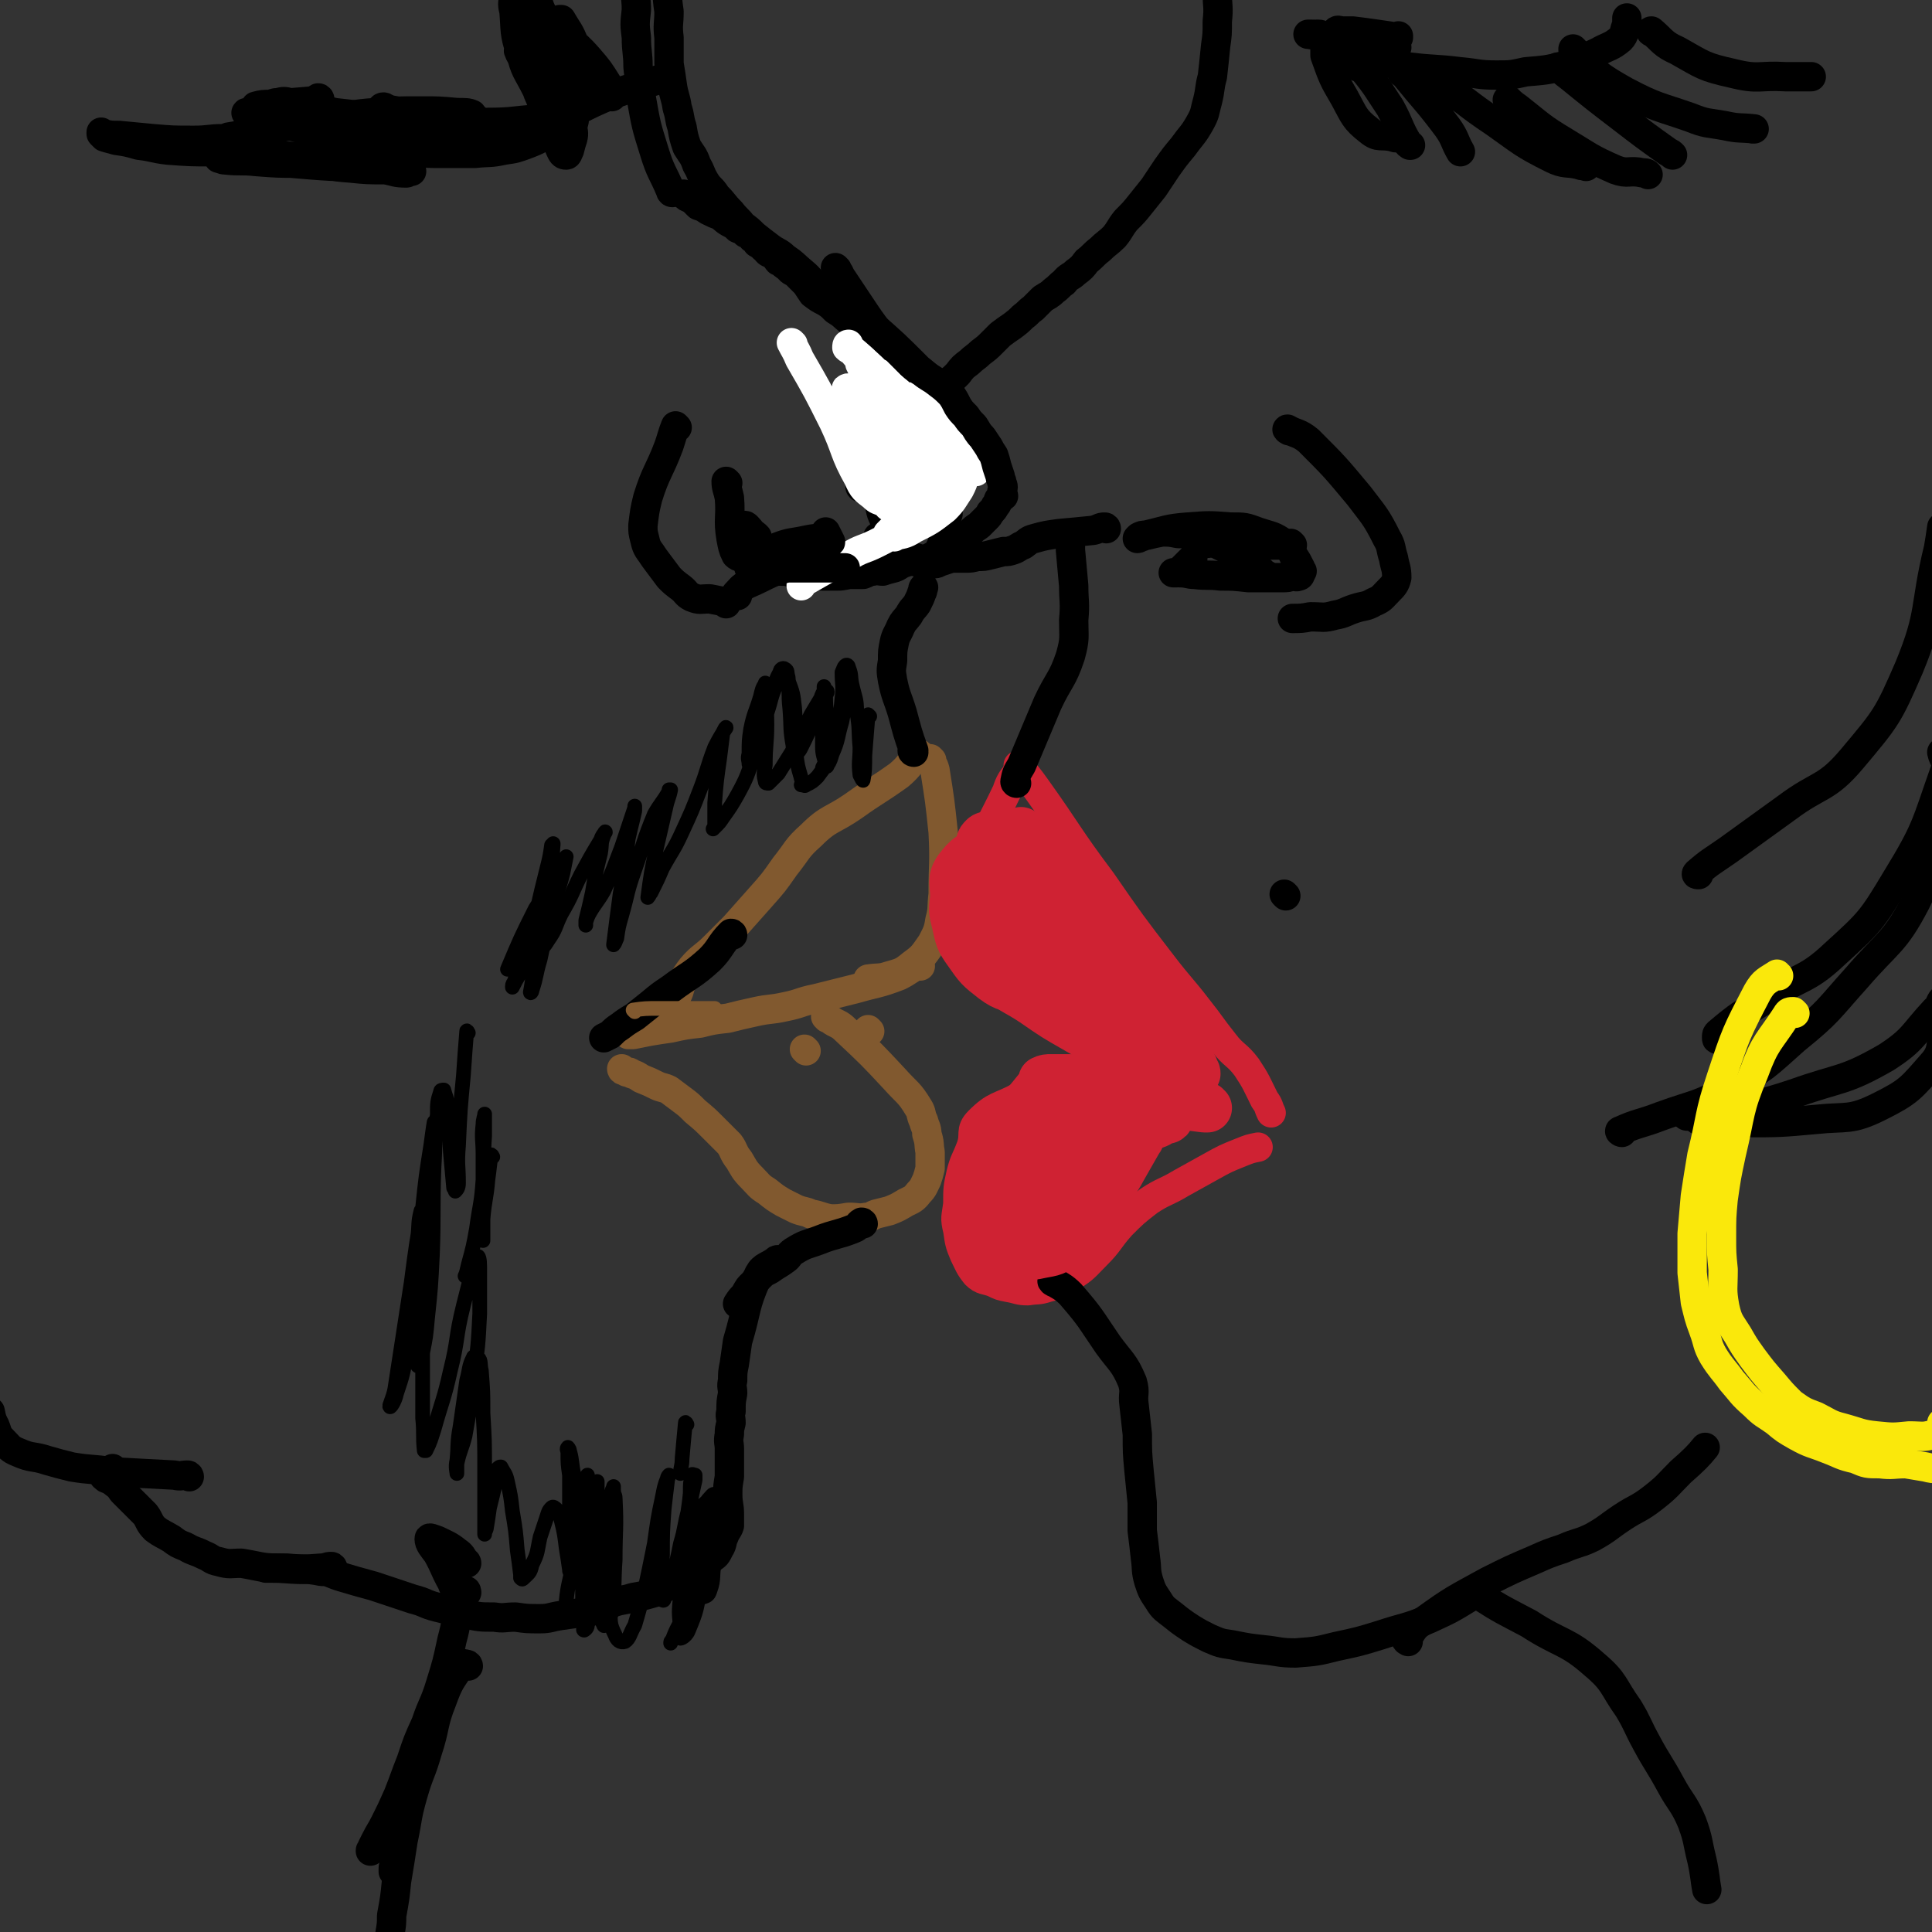 <svg viewBox='0 0 1184 1184' version='1.1' xmlns='http://www.w3.org/2000/svg' xmlns:xlink='http://www.w3.org/1999/xlink'><rect x="0" y="0" width="1184" height="1184" fill="#333333" stroke="none"/><g fill='none' stroke='rgb(207,34,51)' stroke-width='18' stroke-linecap='round' stroke-linejoin='round'><path d='M624,475c0,0 -1,-1 -1,-1 -3,4 -4,5 -6,11 -10,21 -11,20 -19,42 -6,17 -8,17 -9,34 -1,10 1,11 5,20 5,11 4,13 13,21 10,11 11,9 23,17 13,9 13,9 27,17 12,7 12,7 25,14 14,7 13,8 28,14 10,4 10,3 21,6 1,0 1,0 2,1 '/><path d='M625,470c0,0 -1,-1 -1,-1 5,6 6,7 11,14 20,28 19,29 40,57 18,26 18,26 38,52 10,13 11,13 21,26 8,10 8,11 16,21 6,8 8,7 14,15 6,9 6,10 11,20 3,4 2,4 4,8 '/><path d='M654,657c0,0 -1,-1 -1,-1 0,0 1,1 0,2 -13,7 -14,7 -28,14 -13,7 -15,5 -25,15 -6,6 -2,8 -5,16 -3,8 -4,8 -6,16 -2,9 -2,9 -2,19 -1,8 -2,8 0,16 1,7 1,8 4,15 3,6 3,7 7,12 4,4 6,3 11,5 4,2 4,2 9,3 6,1 6,2 12,2 6,-1 6,0 12,-2 8,-2 8,-2 15,-7 8,-5 8,-6 15,-13 8,-8 7,-9 15,-18 8,-8 8,-8 17,-15 9,-6 10,-5 20,-11 9,-5 9,-5 18,-10 9,-5 9,-5 19,-9 5,-2 5,-2 10,-3 '/></g>
<g fill='none' stroke='rgb(129,89,47)' stroke-width='18' stroke-linecap='round' stroke-linejoin='round'><path d='M571,466c0,0 -1,-1 -1,-1 1,3 2,3 3,7 3,19 3,19 5,38 1,19 0,19 0,38 -1,8 0,9 -2,16 -1,7 -2,8 -5,14 -5,7 -5,8 -12,13 -6,5 -7,5 -14,7 -6,2 -6,1 -13,2 0,0 0,0 0,0 '/><path d='M564,463c0,0 0,-1 -1,-1 -6,6 -5,7 -12,13 -14,10 -14,9 -28,19 -13,9 -15,7 -26,18 -9,8 -8,9 -16,19 -7,10 -7,10 -15,19 -8,9 -8,9 -16,18 -6,6 -6,6 -12,12 -7,7 -8,6 -14,13 -3,4 -3,4 -6,9 -2,4 -1,4 -3,8 -1,1 -1,0 -1,1 '/><path d='M564,592c0,0 0,-1 -1,-1 -6,3 -6,4 -12,7 -13,5 -13,4 -27,8 -12,3 -12,3 -24,6 -10,2 -9,3 -19,5 -9,2 -9,1 -18,3 -9,2 -9,2 -17,4 -9,1 -9,1 -17,3 -9,1 -9,1 -18,3 -7,1 -7,1 -13,2 -5,1 -5,1 -10,2 -1,0 -2,0 -3,0 0,0 0,0 0,0 4,-2 4,-2 9,-3 1,-1 1,0 3,0 '/><path d='M507,624c0,0 -1,-1 -1,-1 1,0 1,1 3,2 4,3 5,2 9,6 16,15 16,15 30,30 8,9 9,8 15,18 2,3 1,4 3,8 1,4 2,4 2,8 2,6 1,6 2,11 0,5 0,5 0,10 -1,4 -1,4 -2,7 -2,4 -2,5 -5,8 -3,4 -4,4 -8,6 -5,3 -5,3 -10,5 -4,1 -4,1 -8,2 -3,1 -3,2 -6,2 -5,1 -5,0 -11,0 -6,1 -6,1 -11,1 -6,-1 -6,-2 -12,-3 -4,-2 -4,-1 -9,-3 -4,-2 -4,-2 -8,-4 -5,-3 -5,-3 -10,-7 -5,-3 -5,-4 -9,-8 -5,-5 -5,-6 -8,-11 -4,-5 -3,-6 -6,-10 -5,-5 -5,-5 -10,-10 -5,-5 -5,-5 -11,-10 -4,-4 -4,-4 -8,-7 -4,-3 -4,-3 -8,-6 -4,-2 -4,-1 -8,-3 -4,-2 -4,-2 -9,-4 -3,-2 -3,-2 -6,-3 -1,-1 -1,-1 -3,-1 -2,-1 -2,-1 -3,-2 0,0 0,1 1,1 0,0 0,0 0,0 '/><path d='M533,632c0,0 -1,-1 -1,-1 '/><path d='M494,644c0,0 -1,-1 -1,-1 '/></g>
<g fill='none' stroke='rgb(0,0,0)' stroke-width='18' stroke-linecap='round' stroke-linejoin='round'><path d='M529,750c0,0 0,-1 -1,-1 -2,1 -2,3 -5,4 -10,4 -11,3 -21,7 -8,3 -8,2 -16,7 -3,2 -2,3 -5,5 -4,3 -5,3 -9,6 -4,2 -4,2 -7,5 -2,2 -2,2 -5,5 -2,2 -2,3 -4,6 -2,2 -2,2 -4,5 '/><path d='M478,773c0,0 0,-1 -1,-1 -1,0 -1,0 -2,1 -6,4 -8,3 -11,10 -8,18 -6,19 -12,39 -1,7 -1,7 -2,14 -1,5 -1,5 -1,10 -1,4 0,4 0,8 -1,5 -1,5 -1,11 -1,3 0,3 0,7 -1,4 -1,4 -1,7 -1,5 0,5 0,9 0,4 0,4 0,8 0,5 0,5 0,9 -1,6 -1,6 -1,11 0,6 1,6 1,12 0,4 0,4 0,7 -1,3 -2,3 -3,6 -2,4 -1,5 -3,8 -2,4 -2,4 -5,6 -3,3 -4,2 -7,4 -5,4 -4,5 -9,8 -4,3 -5,2 -9,4 -5,3 -5,3 -10,5 -7,2 -7,2 -13,3 -6,2 -6,1 -12,3 -5,2 -4,3 -9,4 -4,2 -5,1 -9,2 -7,1 -7,1 -14,2 -7,1 -7,2 -13,2 -8,0 -8,0 -15,-1 -7,0 -7,1 -13,0 -9,0 -9,0 -18,-2 -8,-1 -8,-2 -17,-4 -8,-2 -7,-3 -15,-5 -12,-4 -12,-4 -24,-8 -11,-3 -11,-3 -21,-6 -6,-2 -6,-3 -11,-3 -10,-2 -11,-1 -21,-2 -6,0 -6,0 -13,0 '/><path d='M646,786c0,0 -2,-1 -1,-1 4,3 6,3 11,8 13,15 12,15 23,31 8,11 10,11 15,23 2,7 0,7 1,14 1,9 1,9 2,18 0,11 0,11 1,22 1,10 1,10 2,20 0,9 0,9 0,17 1,8 1,8 2,17 1,7 0,7 2,14 2,6 2,6 6,12 3,5 4,5 9,9 5,4 5,4 11,8 5,3 5,3 11,6 7,3 7,3 14,4 10,2 10,2 19,3 10,1 10,2 20,2 13,-1 13,-1 25,-4 14,-3 14,-3 27,-7 15,-5 16,-4 30,-10 13,-6 13,-6 26,-14 2,-1 1,-2 2,-4 '/><path d='M623,480c0,0 -1,0 -1,-1 1,-5 1,-5 4,-10 8,-19 8,-19 16,-38 7,-15 9,-14 14,-29 3,-11 2,-11 2,-22 1,-11 0,-11 0,-21 -1,-11 -1,-11 -2,-22 0,-3 0,-3 0,-5 '/><path d='M560,461c0,0 -1,0 -1,-1 0,0 1,0 1,0 -4,-11 -4,-12 -7,-23 -3,-10 -4,-10 -6,-20 -1,-6 -1,-6 0,-12 0,-6 0,-6 1,-11 1,-5 2,-5 4,-10 2,-4 2,-3 5,-7 2,-4 3,-4 5,-7 2,-4 2,-4 3,-7 1,-1 0,-2 1,-3 0,0 0,0 0,0 '/><path d='M446,296c0,0 -1,-1 -1,-1 0,4 1,5 2,10 1,12 -1,13 1,25 1,5 1,6 3,10 2,2 3,1 6,2 3,2 3,2 6,3 4,2 4,2 7,3 4,1 4,1 8,2 4,0 4,0 7,1 3,1 3,1 6,1 3,0 3,0 6,0 4,0 4,1 8,1 4,0 4,0 8,0 5,0 5,-1 9,-1 4,0 4,0 7,0 3,-1 3,-2 6,-2 3,-1 3,0 6,0 3,-1 3,-1 7,-2 3,-1 3,-2 6,-3 3,-1 3,-1 6,-1 3,0 3,0 6,0 3,-1 3,-2 5,-3 2,-1 2,-1 3,-2 0,0 0,0 0,0 1,-1 1,-1 2,-3 1,-2 1,-2 2,-5 0,-2 0,-2 1,-4 0,-3 0,-3 0,-6 1,-3 1,-3 2,-6 0,-2 0,-2 0,-5 0,-2 0,-2 1,-4 0,-3 0,-3 0,-6 0,-1 0,-1 -1,-3 0,-1 -1,-2 0,-3 0,0 1,1 1,1 0,-1 -1,-1 -1,-3 -1,-1 -2,-1 -2,-3 0,-1 0,-1 1,-2 0,-1 0,-1 0,-2 0,-1 0,-1 0,-2 -1,-1 -1,-1 -2,-2 0,-1 0,-1 0,-2 0,-1 0,-1 0,-2 -1,0 -1,0 -1,-1 -1,-1 0,-1 0,-1 -1,-1 -1,-1 -1,-2 -1,-1 -1,-1 -2,-1 0,-1 0,-2 0,-3 -1,-1 -1,-1 -2,-3 0,0 0,0 0,-1 -1,-1 0,-1 0,-3 -1,-2 -1,-2 -2,-4 -1,-2 -1,-2 -2,-4 -2,-6 -2,-6 -5,-11 -7,-9 -7,-9 -14,-17 -5,-7 -5,-7 -11,-13 -3,-4 -3,-4 -7,-8 -5,-4 -5,-4 -10,-8 -5,-4 -4,-4 -9,-7 -3,-3 -3,-3 -6,-5 -4,-2 -4,-2 -8,-5 -2,-3 -2,-3 -4,-6 -3,-3 -3,-3 -6,-6 -2,-2 -3,-1 -5,-4 -3,-2 -3,-2 -5,-4 -1,0 -1,0 -1,0 -1,-1 -1,-2 -2,-3 -1,-1 -1,0 -3,-2 -1,0 -1,0 -2,-1 0,0 0,0 0,0 -1,-1 0,-2 -2,-2 -1,-1 -1,-1 -2,-2 -1,0 -1,-1 -2,-1 0,-1 0,-1 -1,-2 -1,-1 -1,-1 -2,-1 0,-1 0,-1 -1,-2 0,0 0,0 0,0 -1,-1 -1,-1 -1,-1 -1,0 -1,0 -2,0 -1,-1 -1,-1 -2,-2 -1,-1 -1,0 -3,-1 -2,-2 -2,-2 -4,-3 -4,-2 -4,-3 -7,-5 -3,-1 -3,-1 -7,-3 -3,-2 -3,-2 -6,-3 -2,-2 -2,-2 -4,-4 -3,-1 -3,-1 -5,-3 '/><path d='M790,264c0,0 -2,-1 -1,-1 5,3 7,2 13,7 16,16 16,16 31,34 9,12 10,12 17,26 3,5 2,6 4,12 1,6 2,6 2,12 -1,4 -2,5 -5,8 -4,4 -4,5 -9,7 -5,3 -6,2 -12,4 -6,2 -6,3 -12,4 -7,2 -7,1 -15,1 -5,1 -6,1 -11,1 '/><path d='M792,334c0,0 -1,-1 -1,-1 -2,0 -2,1 -4,1 -12,0 -12,0 -25,0 -10,-1 -10,-1 -20,-2 -1,0 -1,1 -2,1 '/><path d='M678,324c0,0 0,-1 -1,-1 -3,0 -3,1 -7,2 -10,1 -10,1 -21,2 -7,1 -8,1 -15,3 -4,1 -4,2 -7,4 -3,1 -3,2 -6,3 -3,1 -3,1 -6,1 -4,1 -4,1 -8,2 -4,1 -4,1 -8,1 -4,1 -4,1 -7,1 -4,0 -4,0 -9,0 -3,1 -3,1 -6,2 -3,1 -3,2 -5,1 -4,0 -4,-1 -7,-2 -3,-1 -3,-1 -6,-2 -3,-1 -3,-1 -7,-2 -4,-2 -4,-1 -8,-4 -3,-2 -3,-3 -6,-6 '/><path d='M547,326c0,0 0,0 -1,-1 -1,-1 -2,-1 -2,-2 -3,-7 -4,-7 -5,-14 -1,-5 0,-5 0,-11 -1,-2 0,-2 0,-5 0,0 0,0 0,0 0,-2 0,-2 0,-3 0,-2 0,-2 0,-4 0,-2 0,-2 0,-5 0,-1 0,-1 0,-2 0,-2 0,-2 0,-5 0,-1 0,-1 0,-2 0,-2 0,-2 0,-3 0,-1 0,-1 0,-1 0,0 0,-1 0,-1 -1,0 -1,0 -1,0 -1,-1 0,-1 0,-2 '/><path d='M528,299c0,0 -1,0 -1,-1 2,-3 2,-3 5,-7 7,-12 7,-12 15,-23 4,-7 4,-7 10,-13 3,-3 3,-2 6,-5 3,-2 3,-2 6,-5 3,-3 2,-4 5,-6 3,-3 4,-2 6,-4 4,-3 4,-3 7,-6 3,-4 3,-4 7,-7 3,-3 4,-3 7,-6 4,-3 4,-3 7,-6 3,-3 3,-3 5,-5 4,-3 4,-3 7,-5 4,-3 4,-3 7,-6 3,-2 3,-3 6,-5 3,-3 3,-3 6,-6 3,-2 4,-2 7,-5 3,-2 3,-3 6,-5 3,-4 4,-3 7,-6 4,-3 4,-3 7,-7 4,-3 4,-4 8,-7 4,-4 5,-4 9,-8 4,-5 3,-5 7,-10 5,-5 5,-5 9,-10 4,-5 4,-5 8,-10 4,-6 4,-6 8,-12 5,-7 5,-7 10,-13 5,-7 6,-7 10,-14 4,-7 3,-7 5,-14 2,-8 1,-8 3,-15 1,-9 1,-9 2,-19 1,-7 1,-7 1,-15 1,-9 0,-9 0,-17 -1,-9 0,-9 -2,-17 -2,-9 -2,-8 -5,-17 -3,-8 -3,-7 -6,-15 -3,-7 -3,-7 -5,-14 -1,-2 -1,-2 -2,-3 '/><path d='M573,235c0,0 0,0 -1,-1 -4,-4 -4,-4 -9,-8 -15,-15 -15,-15 -31,-29 -8,-7 -9,-7 -18,-13 -6,-4 -6,-3 -12,-8 -6,-4 -5,-5 -10,-9 -6,-5 -5,-5 -11,-9 -4,-4 -5,-3 -10,-7 -4,-3 -4,-3 -9,-7 -3,-3 -3,-3 -7,-6 -3,-4 -4,-4 -7,-8 -5,-5 -4,-5 -9,-10 -3,-5 -4,-4 -7,-9 -3,-5 -2,-5 -5,-10 -2,-6 -3,-6 -6,-11 -2,-6 -2,-6 -3,-12 -2,-6 -1,-6 -3,-12 -1,-7 -2,-7 -3,-14 -1,-7 -1,-7 -2,-13 0,-8 0,-8 0,-16 -1,-8 0,-8 0,-16 -1,-7 -1,-7 -1,-14 -1,-7 -1,-7 -2,-14 0,-6 0,-6 0,-13 -1,-6 -1,-6 -2,-11 0,-5 -1,-5 -1,-9 0,-3 0,-3 0,-6 0,0 0,0 0,-1 0,0 0,0 0,0 '/><path d='M449,573c0,0 0,-1 -1,-1 -7,7 -6,9 -13,16 -11,10 -12,9 -24,18 -6,4 -6,4 -12,9 -5,4 -5,4 -10,8 -5,3 -5,3 -9,6 -3,2 -3,2 -6,5 -2,1 -2,1 -4,2 '/><path d='M204,961c0,0 0,-1 -1,-1 -3,0 -3,1 -6,1 -13,1 -13,1 -26,0 -11,0 -11,-1 -23,-3 -7,0 -7,1 -14,-1 -5,-1 -4,-2 -9,-4 -6,-3 -6,-2 -11,-5 -5,-2 -5,-2 -9,-5 -5,-3 -6,-3 -10,-6 -4,-4 -3,-5 -6,-9 -4,-4 -4,-4 -8,-8 -3,-3 -3,-3 -6,-6 -2,-3 -2,-3 -6,-6 -1,-2 -2,-1 -4,-2 -1,-1 -2,-1 -1,-2 1,-2 2,-2 5,-4 '/><path d='M286,976c0,0 0,-2 -1,-1 -1,3 -1,4 -3,8 -3,11 -2,11 -5,22 -3,14 -3,14 -7,27 -4,13 -5,12 -9,24 -5,11 -5,11 -9,23 -4,10 -4,11 -8,21 -4,9 -4,9 -8,17 -3,6 -3,5 -6,11 -1,2 -1,2 -2,4 0,2 -1,2 -1,2 0,1 0,0 0,0 0,0 0,0 0,0 '/><path d='M863,1006c0,0 -2,-1 -1,-1 4,-6 4,-8 11,-12 18,-13 19,-13 39,-24 14,-7 14,-7 28,-13 9,-4 9,-4 18,-7 9,-4 10,-3 18,-7 9,-5 9,-6 18,-12 9,-6 10,-5 19,-12 9,-7 9,-8 17,-16 8,-7 11,-10 15,-15 '/><path d='M908,977c0,0 -1,-1 -1,-1 0,0 -1,2 0,2 14,9 15,9 30,17 20,13 23,10 40,25 13,11 11,13 21,27 6,10 5,10 11,21 7,13 8,13 15,26 6,11 8,11 13,23 4,11 3,11 6,23 2,9 2,13 3,18 '/><path d='M415,262c0,0 -1,-1 -1,-1 -2,5 -2,6 -4,12 -6,16 -8,16 -13,32 -2,8 -2,9 -3,17 0,4 0,4 1,8 1,4 1,5 4,9 2,3 2,3 5,7 3,4 3,4 6,8 3,3 3,3 7,6 4,3 3,4 7,6 5,2 5,1 11,1 5,1 5,1 10,2 0,0 0,0 0,1 '/></g>
<g fill='none' stroke='rgb(207,34,51)' stroke-width='30' stroke-linecap='round' stroke-linejoin='round'><path d='M632,521c0,0 0,-1 -1,-1 -2,0 -2,0 -4,0 -11,0 -12,-2 -22,1 -10,3 -12,4 -18,12 -4,6 -2,8 -2,17 -1,8 -1,8 1,16 2,9 2,10 7,17 7,10 7,10 16,17 8,6 9,4 18,8 11,5 11,4 23,8 9,3 9,3 18,6 8,3 8,3 16,6 5,2 5,0 9,2 2,1 1,2 3,3 0,1 1,1 1,1 '/><path d='M617,553c0,0 -1,-1 -1,-1 0,1 0,2 0,4 8,15 8,16 17,31 11,18 11,18 24,35 5,6 6,6 12,12 2,1 3,1 4,2 0,0 0,2 -1,1 -4,-6 -5,-7 -9,-15 -9,-14 -9,-14 -17,-29 -9,-15 -9,-15 -18,-31 -4,-8 -4,-8 -9,-17 -2,-4 -2,-4 -4,-8 -1,-1 -2,-2 -2,-2 2,2 4,3 6,6 6,7 6,8 11,15 10,14 10,14 20,28 9,14 9,14 18,27 3,4 4,4 7,8 3,3 3,3 5,5 1,1 0,1 0,1 0,1 1,1 0,1 -1,-1 -1,-2 -3,-4 -8,-13 -8,-13 -16,-26 -9,-16 -9,-17 -18,-33 -5,-10 -5,-10 -10,-21 -2,-3 -2,-3 -3,-7 0,-1 -1,-3 -1,-3 3,2 4,3 7,6 8,8 8,7 15,16 8,10 7,11 15,22 6,9 6,9 13,18 3,4 4,3 7,8 2,2 1,2 3,4 0,0 0,0 0,0 1,0 1,1 0,1 -1,-2 -1,-2 -2,-4 -6,-10 -7,-10 -13,-20 -10,-15 -10,-15 -19,-30 -7,-11 -7,-11 -13,-22 -4,-6 -4,-6 -8,-12 -2,-3 -2,-4 -4,-6 -1,-1 -2,0 -2,0 0,0 1,0 1,0 -1,0 -1,0 -2,0 -1,-1 -1,-1 -1,-1 0,-1 1,-1 0,-2 0,0 0,-1 -1,0 0,0 -1,0 -1,1 -2,3 -2,3 -3,6 -3,16 -3,16 -5,33 -3,14 -3,14 -4,28 0,4 0,4 0,8 1,3 1,3 2,5 0,0 0,0 -1,-1 0,0 1,0 0,0 0,-2 0,-2 -1,-4 -3,-14 -2,-14 -5,-28 -3,-11 -3,-11 -6,-23 -1,-5 -1,-5 -1,-10 0,-4 0,-4 1,-8 0,-2 0,-2 2,-4 1,-1 4,-1 4,-1 0,-1 -4,1 -4,1 2,0 5,-1 9,-1 4,0 4,-1 7,1 9,4 10,4 17,11 11,9 11,10 20,21 9,11 9,12 17,24 7,10 5,11 12,22 9,12 10,12 19,24 6,8 6,8 13,17 5,6 4,7 9,14 2,3 2,3 5,7 1,2 1,2 1,4 1,0 1,0 1,1 0,0 -1,0 -1,0 -2,-1 -2,-1 -4,-3 -8,-6 -9,-6 -17,-12 -7,-6 -7,-7 -14,-13 -3,-3 -3,-3 -6,-6 0,0 -1,0 -1,0 0,0 1,1 1,1 1,2 0,2 1,3 6,8 6,8 11,16 7,8 7,7 14,15 4,4 4,4 8,8 2,2 2,2 5,3 0,0 0,0 0,1 '/><path d='M641,664c0,0 -1,-1 -1,-1 0,0 0,0 -1,1 -11,14 -12,14 -23,29 -8,13 -8,13 -14,27 -3,7 -2,8 -4,16 0,6 0,6 0,12 1,5 1,5 3,10 1,4 1,4 4,7 2,2 3,3 6,3 5,2 6,0 11,1 7,0 7,1 13,0 9,-2 10,-1 17,-6 8,-7 7,-9 14,-17 6,-8 7,-7 12,-15 6,-8 6,-8 11,-17 4,-7 4,-7 8,-14 1,-2 2,-2 2,-5 1,-2 2,-4 0,-5 -1,-1 -3,0 -6,1 -5,0 -5,-2 -11,0 -8,1 -9,1 -16,5 -10,5 -11,5 -18,13 -8,9 -6,11 -12,21 -5,10 -5,10 -9,20 -2,5 -2,6 -3,11 -1,3 -2,4 -2,6 0,1 1,0 1,0 0,-1 -1,0 -1,0 5,-3 7,-2 13,-6 10,-8 11,-8 19,-17 7,-9 6,-10 11,-20 5,-7 5,-7 8,-15 2,-4 2,-4 2,-8 1,-2 2,-4 0,-5 -3,-2 -4,-2 -9,-1 -6,0 -7,0 -12,3 -8,6 -8,7 -15,13 -7,6 -7,7 -13,13 -3,3 -3,3 -6,6 -1,1 -1,1 -2,2 0,0 0,0 0,0 1,-1 1,0 1,0 7,-5 6,-6 13,-10 12,-8 12,-8 24,-15 10,-6 10,-6 21,-10 9,-4 9,-3 18,-5 7,-2 7,-1 13,-3 3,-1 3,-2 7,-3 1,0 2,-1 1,-1 -2,-1 -4,-1 -8,-1 -12,0 -12,0 -23,0 -12,-1 -12,-1 -23,0 -8,0 -8,-1 -16,1 -6,1 -5,3 -11,5 -4,1 -4,1 -8,2 -2,1 -2,0 -3,1 -1,0 -2,0 -2,0 0,0 1,0 2,0 1,-1 0,-2 0,-2 4,-3 4,-3 8,-5 11,-6 10,-7 22,-10 10,-3 11,-1 22,-2 7,-1 7,-2 14,-2 5,0 5,0 10,1 2,0 2,0 5,0 0,0 0,0 0,0 -2,0 -2,-1 -4,0 -9,0 -9,1 -18,1 -10,1 -10,1 -20,1 -6,-1 -6,0 -12,-2 -2,0 -2,-1 -3,-2 -1,-1 -2,-1 -2,-1 0,0 1,1 1,1 1,-1 0,-2 0,-2 6,-1 7,-1 13,-1 9,-1 9,-1 18,0 11,0 11,0 21,1 9,1 9,1 18,3 6,1 6,2 12,3 5,2 5,2 10,3 0,0 0,1 0,1 1,0 1,0 1,0 0,0 -1,0 -2,0 -8,-1 -8,-1 -15,-2 -11,-2 -11,-2 -22,-3 -10,-1 -10,-1 -19,-2 -8,-1 -8,-1 -15,-2 -7,-1 -7,0 -14,-2 -5,-1 -5,-1 -9,-3 -2,-1 -2,0 -4,-1 -1,-1 -1,-1 -1,-2 2,-1 3,-1 5,-1 11,0 11,0 22,0 13,-1 13,0 25,0 8,0 8,-2 15,0 8,2 8,3 15,8 2,2 2,2 3,5 '/></g>
<g fill='none' stroke='rgb(129,89,47)' stroke-width='9' stroke-linecap='round' stroke-linejoin='round'><path d='M389,620c0,0 -1,-1 -1,-1 7,-1 8,-1 15,-1 17,0 17,0 34,0 1,0 1,0 1,0 '/></g>
<g fill='none' stroke='rgb(0,0,0)' stroke-width='9' stroke-linecap='round' stroke-linejoin='round'><path d='M421,873c0,0 -1,-2 -1,-1 -1,10 -1,11 -2,22 0,5 -1,5 -1,9 '/><path d='M451,902c0,0 0,-1 -1,-1 -1,0 -1,0 -1,0 -5,14 -5,14 -8,28 -4,14 -2,14 -6,28 -3,8 -5,8 -8,15 '/><path d='M431,925c0,0 -1,-1 -1,-1 0,0 0,1 0,1 -1,6 1,7 0,12 -4,24 -3,24 -9,47 -3,11 -5,10 -9,21 -1,1 -1,1 -1,2 '/><path d='M434,923c0,0 -1,-2 -1,-1 0,4 1,5 1,11 -2,20 -1,20 -5,40 -2,13 -2,14 -7,26 -1,3 -4,5 -5,5 -1,-1 0,-3 0,-7 -1,-9 -1,-9 0,-19 1,-15 1,-15 5,-30 2,-12 2,-12 7,-23 2,-4 3,-3 5,-6 2,-2 3,-4 4,-3 1,1 0,3 1,6 0,7 1,7 1,14 0,10 -1,10 -2,21 -2,9 0,10 -3,18 -1,3 -2,3 -5,4 -3,2 -5,4 -6,2 -3,-6 -1,-9 -1,-17 -1,-13 -2,-13 -2,-26 0,-12 1,-12 2,-23 0,-6 0,-6 1,-11 0,-1 1,0 2,0 0,2 0,2 0,3 -2,9 -2,9 -4,18 -3,11 -2,11 -5,21 -2,10 -2,10 -5,20 -2,7 -2,7 -5,14 0,1 -1,1 -1,0 -1,-1 0,-2 0,-4 0,-11 -1,-11 0,-23 0,-14 0,-14 1,-28 1,-9 1,-9 2,-17 0,-2 1,-3 1,-4 0,0 -1,1 -1,2 -2,5 -2,6 -3,11 -3,14 -3,15 -5,29 -3,15 -3,15 -6,29 -3,10 -3,11 -6,21 -3,5 -3,8 -6,10 -3,1 -5,-1 -6,-4 -3,-6 -3,-7 -3,-15 -2,-17 -1,-17 -1,-35 -1,-14 -1,-14 0,-28 0,-5 0,-5 2,-10 0,-1 1,-2 1,-3 0,0 0,1 0,2 0,3 1,3 1,5 1,19 0,19 0,38 -1,14 0,15 -2,29 0,5 -1,5 -3,9 -1,1 -2,3 -2,2 -2,-4 -2,-6 -2,-12 -2,-12 -1,-12 -2,-25 0,-15 0,-15 0,-29 0,-9 0,-9 0,-19 0,-1 0,-4 0,-3 -1,15 -1,17 -2,34 -1,18 -1,18 -2,36 -1,9 0,10 -2,18 0,2 -2,3 -2,3 -1,0 0,-1 0,-3 -1,-12 -1,-12 -1,-24 -1,-16 -1,-16 0,-32 0,-12 0,-12 1,-24 0,-4 0,-5 1,-8 0,-1 1,0 1,1 0,1 -1,0 -1,1 -2,8 -2,9 -3,17 -3,16 -3,16 -5,32 -2,11 -3,12 -4,22 '/><path d='M533,439c0,0 -1,-1 -1,-1 -1,11 -1,13 -2,25 0,7 0,10 -1,15 0,1 -1,-1 -2,-3 -1,-8 0,-9 0,-17 -1,-11 0,-11 -2,-22 0,-8 -1,-8 -3,-17 -1,-5 0,-5 -2,-10 0,-1 -1,-2 -2,-1 -1,1 -1,2 -2,4 0,8 1,8 0,16 -1,10 -1,10 -3,20 -1,7 -1,7 -3,14 -1,3 -1,4 -3,7 0,1 -1,1 -2,1 0,0 1,-1 1,-1 -1,-6 -2,-6 -2,-12 0,-10 0,-10 1,-20 0,-8 0,-10 0,-16 0,-1 0,1 0,3 -1,1 -1,1 -1,2 -3,8 -3,8 -6,16 -3,8 -3,8 -7,16 -1,2 -1,2 -3,4 0,1 0,2 0,2 -1,0 -1,-1 -1,-2 -1,-2 -1,-2 -1,-5 -2,-11 -1,-11 -2,-23 -1,-9 0,-9 -1,-19 -1,-3 0,-4 -2,-5 -1,-1 -3,0 -3,2 -3,5 -2,5 -4,11 -3,9 -3,9 -5,19 -3,8 -2,8 -5,16 -2,5 -2,4 -4,9 -1,0 -1,2 -1,1 0,-2 -1,-3 0,-6 0,-8 0,-8 1,-15 2,-10 3,-10 6,-20 1,-4 1,-5 3,-8 0,-1 0,0 0,1 0,12 1,12 1,24 0,12 -1,12 -1,25 -1,5 -1,6 0,10 0,1 1,1 2,1 3,-3 3,-3 6,-6 5,-8 5,-8 10,-16 5,-10 5,-10 10,-20 3,-5 3,-5 6,-10 1,-3 1,-3 3,-5 0,0 1,0 1,1 0,1 -1,1 -1,2 0,6 0,6 1,13 0,10 0,10 0,19 -1,5 0,5 -1,10 -1,1 -2,3 -2,3 0,-1 1,-2 2,-4 3,-7 3,-8 5,-15 2,-8 2,-8 4,-16 1,-3 3,-6 3,-5 0,2 -1,5 -2,11 -3,10 -2,11 -6,20 -3,7 -4,7 -9,14 -3,3 -3,3 -7,5 -1,1 -1,0 -3,0 0,0 1,0 1,0 -2,-9 -3,-9 -4,-18 -1,-14 0,-14 -1,-29 -1,-9 -1,-9 -4,-17 0,-2 -1,-4 -3,-3 -2,0 -3,2 -4,5 -4,9 -3,9 -6,18 -4,13 -3,13 -8,26 -4,12 -4,13 -10,24 -4,7 -4,7 -9,14 -2,3 -2,3 -5,6 0,0 -1,1 -1,1 0,0 1,-1 1,-1 0,-8 0,-8 0,-15 1,-13 1,-13 3,-27 1,-8 1,-8 2,-16 1,-2 2,-4 2,-3 -2,3 -4,6 -7,12 -5,13 -4,13 -9,26 -5,13 -5,13 -11,26 -5,11 -6,11 -12,22 -3,7 -3,7 -7,15 -1,1 -1,2 -2,3 0,0 0,0 0,0 2,-15 2,-15 5,-29 3,-13 3,-13 6,-26 1,-5 2,-6 3,-11 0,0 -1,0 -1,0 0,0 0,0 0,1 -4,7 -5,7 -9,14 -7,17 -6,17 -12,34 -5,14 -4,14 -8,28 -2,7 -2,7 -3,14 -1,2 -1,3 -2,4 0,0 0,0 0,0 2,-16 2,-16 4,-31 3,-17 3,-17 5,-34 2,-9 2,-8 4,-17 0,-2 0,-2 0,-3 0,0 0,0 0,1 -4,12 -4,12 -8,24 -5,13 -5,14 -11,27 -4,7 -5,7 -9,14 -1,2 -1,2 -2,5 0,1 0,2 0,2 0,0 0,-1 0,-3 2,-8 2,-8 4,-17 2,-12 2,-12 5,-24 1,-6 0,-6 2,-11 0,-1 1,-3 1,-2 -1,1 -2,2 -3,5 -6,10 -6,10 -12,21 -6,12 -5,12 -12,24 -4,8 -3,9 -8,16 -3,5 -4,5 -7,9 -2,3 -2,3 -4,6 0,0 0,0 0,0 0,1 0,1 -1,1 0,0 1,-1 1,-1 '/><path d='M337,560c0,0 -1,-1 -1,-1 -1,3 -1,4 -2,8 -4,14 -4,14 -7,28 -1,7 -1,8 -2,13 0,1 1,0 1,-1 3,-9 2,-9 5,-19 3,-14 3,-14 7,-29 3,-12 4,-12 7,-24 1,-5 1,-5 2,-10 0,0 0,0 0,0 -3,10 -3,10 -6,20 -5,14 -4,14 -10,28 -5,12 -6,11 -12,23 -3,5 -3,5 -5,9 0,0 0,0 0,0 0,-1 0,-2 1,-3 3,-9 3,-9 6,-17 4,-14 4,-14 8,-27 3,-13 3,-13 6,-25 2,-8 2,-8 3,-15 1,0 0,0 1,0 0,-1 0,-1 0,-1 -1,16 -1,17 -3,33 -2,15 -2,15 -5,31 -1,8 -1,8 -3,16 0,2 -1,2 -1,4 0,1 0,2 0,2 0,-1 0,-2 0,-3 1,-11 2,-11 3,-23 2,-10 2,-11 3,-22 1,-3 1,-3 2,-6 0,-1 0,-1 0,-1 -3,4 -4,4 -7,9 -9,18 -9,18 -17,37 0,0 0,0 0,0 '/><path d='M287,633c0,0 -1,-2 -1,-1 -1,12 -1,13 -2,27 -2,21 -2,21 -3,43 -1,12 0,12 0,23 0,3 -1,4 -2,5 0,0 0,-1 0,-1 0,-1 -1,-1 -1,-1 -1,-11 -1,-11 -2,-22 -1,-15 0,-15 -2,-29 0,-4 -1,-5 -2,-9 -1,0 -2,0 -2,1 -2,6 -2,7 -2,14 -2,16 -1,16 -2,32 -1,27 0,27 -1,54 -1,20 -1,20 -3,39 -1,11 -1,11 -3,21 -1,4 -3,9 -3,8 0,0 1,-4 2,-10 1,-15 1,-15 1,-31 2,-23 1,-23 3,-47 1,-21 1,-21 3,-41 1,-10 1,-10 2,-20 0,0 -1,-1 -1,0 -1,6 -1,7 -2,14 -3,19 -3,19 -5,38 -4,23 -4,23 -7,46 -3,20 -3,19 -6,39 -2,13 -2,13 -4,26 -1,6 -4,11 -3,11 0,1 3,-3 4,-8 4,-12 4,-12 6,-25 3,-19 2,-19 4,-38 1,-16 1,-16 3,-33 1,-8 0,-8 2,-16 0,0 1,-1 1,0 0,4 0,5 0,10 0,17 0,17 0,33 0,23 0,23 0,45 0,20 0,20 0,39 1,10 0,11 1,20 0,0 1,0 1,0 3,-6 3,-7 5,-13 5,-18 6,-18 10,-36 5,-20 3,-20 8,-40 3,-12 3,-12 6,-23 1,-3 2,-7 3,-7 1,1 1,5 1,9 0,13 0,13 0,26 -1,20 -1,20 -4,40 -2,18 -2,18 -5,35 -2,8 -3,8 -5,17 0,2 0,6 0,6 0,-1 -1,-4 0,-8 1,-10 0,-10 2,-21 2,-14 2,-14 4,-28 2,-7 1,-8 4,-14 0,-1 2,-1 3,0 2,2 1,4 2,8 1,13 1,13 1,26 1,17 1,17 1,34 0,13 0,13 0,25 0,7 0,7 0,13 0,1 0,3 0,2 0,0 0,-1 1,-3 1,-6 1,-6 2,-13 2,-8 2,-8 4,-17 1,-3 0,-4 1,-7 1,-1 1,-1 2,-1 2,4 3,4 4,9 2,9 2,9 3,18 2,12 2,12 3,24 1,7 1,7 2,15 0,1 0,1 0,2 1,1 1,1 2,0 3,-3 4,-3 5,-8 4,-8 3,-8 5,-17 2,-6 2,-6 4,-12 1,-3 1,-4 3,-6 1,-1 2,0 3,1 2,3 2,3 3,7 2,8 2,9 3,17 1,6 1,6 2,13 0,1 0,1 1,2 0,0 0,1 0,1 0,-2 0,-3 1,-6 1,-7 0,-7 1,-14 1,-4 0,-6 2,-7 1,-1 2,0 4,2 3,2 4,2 5,5 2,4 1,4 2,8 1,2 1,2 2,4 0,1 1,1 1,1 0,-2 -1,-3 -1,-5 -3,-9 -3,-9 -5,-18 -2,-9 -3,-9 -5,-17 -1,-4 -1,-5 -2,-7 -1,-1 -1,1 -1,1 -1,5 -1,5 -1,9 -1,7 -1,7 -2,13 -1,3 -1,3 -1,6 -1,0 0,1 0,1 0,0 0,-1 0,-2 -1,-6 -1,-6 -1,-12 0,-11 0,-11 0,-23 -1,-7 -1,-7 -1,-14 0,-1 -1,-2 0,-3 0,0 1,1 1,2 2,7 1,8 3,16 2,12 2,12 4,24 2,6 2,6 3,13 1,1 1,2 1,2 0,-1 0,-2 0,-5 -1,-16 0,-16 0,-32 0,-1 0,-1 0,-3 '/><path d='M302,709c0,0 -1,-2 -1,-1 -1,6 -1,8 -2,15 -1,12 -2,12 -3,24 0,5 0,5 0,11 0,1 0,3 0,2 0,-8 0,-10 0,-21 0,-16 0,-16 0,-31 0,-10 -1,-10 0,-19 0,-3 1,-5 1,-6 0,-1 0,1 0,2 0,5 0,5 0,11 -1,14 0,14 -1,27 -1,15 -2,15 -4,30 -2,11 -2,11 -5,22 -1,4 -1,5 -2,7 '/></g>
<g fill='none' stroke='rgb(255,255,255)' stroke-width='18' stroke-linecap='round' stroke-linejoin='round'><path d='M486,211c0,0 -1,-1 -1,-1 2,4 3,5 5,10 11,19 11,19 21,39 8,17 6,18 15,34 3,7 4,7 9,11 3,3 3,2 7,4 2,1 2,3 4,3 1,0 2,-3 3,-3 0,0 -2,2 -2,1 0,-3 1,-5 1,-9 -2,-13 -1,-14 -5,-26 -4,-12 -4,-12 -11,-23 -3,-5 -4,-5 -8,-9 -2,-3 -3,-5 -5,-4 -1,0 0,2 1,5 0,7 0,8 2,15 3,12 2,13 7,24 4,7 5,7 11,13 3,3 3,2 7,4 2,1 2,1 4,2 0,0 0,0 0,-1 0,-1 1,-1 1,-1 0,-3 0,-4 0,-7 -2,-11 -1,-11 -4,-22 -3,-12 -4,-12 -8,-24 -4,-8 -4,-8 -8,-16 -3,-4 -3,-5 -5,-8 0,0 0,1 0,1 1,2 1,2 2,4 4,9 4,9 10,17 4,7 4,7 10,13 3,3 3,3 7,6 1,1 1,0 3,1 1,1 1,1 1,1 0,0 0,0 0,-1 -1,-2 -1,-2 -2,-3 -6,-9 -6,-9 -12,-18 -7,-9 -8,-9 -15,-18 -4,-5 -4,-4 -8,-9 -2,-2 -2,-3 -3,-5 -1,0 -1,1 -1,2 2,2 3,1 5,3 8,7 8,7 16,15 9,8 9,8 17,15 6,5 6,5 11,10 6,5 6,5 11,11 5,4 5,4 10,9 3,4 2,4 5,8 1,2 1,2 2,4 1,1 1,1 2,1 0,0 0,-2 -1,-2 0,0 1,2 0,2 0,0 0,-1 -1,-1 -2,-2 -2,-2 -5,-4 -10,-9 -10,-8 -20,-17 -8,-8 -8,-8 -15,-17 -4,-4 -3,-5 -7,-10 -3,-3 -3,-2 -7,-5 -1,-2 -1,-2 -2,-3 -1,-1 0,-1 0,-2 -1,-1 -2,-1 -1,-1 0,0 1,0 2,1 1,2 1,2 3,4 2,3 2,3 5,7 3,4 3,4 6,8 2,4 3,4 5,8 2,5 2,5 4,9 1,5 0,5 1,9 1,4 1,4 2,8 0,5 0,5 -1,9 -1,4 0,4 -2,8 -1,5 -1,5 -3,9 -1,4 -1,4 -4,7 -1,3 -1,3 -3,5 -2,1 -2,1 -4,3 -1,1 -1,2 -1,2 0,1 1,0 1,0 -1,0 -1,1 -2,1 -1,1 -1,1 -1,1 0,0 0,1 1,1 0,0 0,-1 0,-1 1,-1 1,-1 2,-1 2,-1 2,-1 4,-2 2,-2 2,-2 5,-3 2,-1 2,-1 4,-2 1,-1 1,-1 3,-2 0,-1 2,-2 1,-2 -3,0 -4,1 -8,2 -4,1 -4,2 -7,4 -3,1 -3,1 -6,3 -1,1 -1,1 -2,2 0,1 -1,2 0,2 0,0 0,-1 0,-1 1,0 1,1 2,1 7,-2 8,-1 14,-5 10,-5 10,-5 19,-12 5,-5 5,-6 9,-12 2,-4 2,-4 3,-8 0,-3 0,-3 -1,-6 -1,-2 -1,-2 -2,-5 0,0 1,0 1,0 -1,0 -1,0 -2,0 -1,0 -1,0 -2,0 -2,2 -3,2 -5,4 -8,7 -8,7 -14,15 -6,6 -5,7 -10,13 -1,1 -1,0 -1,1 -1,1 0,2 0,2 0,0 0,0 0,-1 0,0 -1,0 0,0 0,-2 0,-2 0,-4 3,-9 3,-9 5,-17 3,-11 3,-11 5,-22 1,-8 0,-8 1,-16 0,-4 0,-5 -1,-9 0,-2 -1,-2 -2,-5 0,0 0,-1 1,-1 0,1 0,2 1,4 4,8 5,7 9,15 4,8 4,9 8,17 2,5 2,5 4,10 1,2 0,2 1,4 0,1 0,1 0,2 0,0 0,-1 0,-1 0,1 0,1 0,1 0,0 0,-1 0,-1 -2,-3 -2,-4 -4,-6 -7,-8 -7,-8 -14,-16 -3,-4 -3,-4 -7,-8 0,-1 -2,-1 -2,-1 0,-1 1,-1 2,0 1,0 1,1 2,2 3,7 3,7 5,14 3,8 3,8 4,17 1,5 1,5 0,9 -1,3 -2,3 -4,5 -4,4 -5,4 -9,8 -4,4 -4,4 -8,7 -7,6 -7,6 -15,10 -8,4 -9,3 -17,8 -7,4 -7,4 -14,8 -7,4 -7,4 -14,8 -1,1 -1,1 -1,2 '/></g>
<g fill='none' stroke='rgb(0,0,0)' stroke-width='18' stroke-linecap='round' stroke-linejoin='round'><path d='M513,165c0,0 -1,-1 -1,-1 1,2 2,2 3,5 6,9 6,9 12,18 6,9 6,9 12,17 4,5 4,5 9,9 4,4 4,4 8,8 4,4 4,4 9,7 5,4 5,3 10,7 4,3 4,3 8,7 2,3 2,3 4,7 2,3 2,3 5,6 2,3 2,3 5,6 2,3 2,4 5,7 2,3 2,3 4,6 1,2 1,2 3,5 1,3 1,3 2,7 1,3 1,3 2,6 0,2 1,2 1,4 1,2 1,3 0,5 0,1 0,1 0,2 0,1 1,0 1,1 -1,1 -2,1 -3,2 -1,2 0,2 -2,4 -1,2 -1,2 -3,4 -1,2 -1,2 -3,4 -2,2 -2,2 -4,4 -3,2 -3,2 -5,4 -2,2 -2,2 -5,5 -3,2 -3,2 -6,4 -3,3 -3,3 -6,6 -3,2 -3,1 -6,3 -2,1 -2,2 -5,3 0,0 0,0 0,1 '/><path d='M452,365c0,0 -1,0 -1,-1 3,-3 3,-4 7,-6 14,-6 14,-8 29,-11 12,-2 12,1 24,1 3,0 3,0 6,0 1,0 1,0 1,0 0,0 -1,0 -2,0 -2,0 -2,0 -4,0 -7,0 -7,0 -14,0 -9,0 -9,0 -18,0 -5,0 -5,0 -11,0 -3,0 -3,0 -6,0 -1,0 -2,0 -3,0 0,0 1,0 1,0 -1,0 -2,0 -2,0 0,0 0,-1 1,-1 1,-2 1,-2 3,-4 7,-4 7,-5 14,-8 8,-3 8,-2 17,-4 5,-1 5,-1 11,-1 1,-1 1,0 2,1 1,0 2,2 2,1 -1,-2 -2,-4 -3,-6 '/><path d='M412,118c0,0 -1,0 -1,-1 -5,-12 -6,-11 -10,-24 -5,-16 -5,-16 -8,-33 -1,-9 -1,-10 -2,-19 0,-9 -1,-9 -1,-18 -1,-8 -1,-8 0,-17 0,-7 -1,-7 0,-13 2,-8 2,-8 5,-15 2,-5 3,-5 6,-10 3,-4 2,-4 5,-8 0,-1 0,-1 1,-1 '/><path d='M763,346c0,0 -1,-1 -1,-1 1,1 2,3 4,4 4,2 4,2 8,3 1,1 2,1 3,1 0,0 -1,-1 -2,-1 -3,-3 -3,-3 -6,-5 -9,-6 -9,-6 -18,-11 -8,-4 -8,-4 -16,-7 -7,-2 -7,-2 -13,-2 -5,-1 -5,-1 -10,-1 -5,1 -5,1 -9,2 -2,0 -2,1 -4,1 -1,1 -2,1 -2,1 0,0 1,-1 1,-1 2,-1 2,-1 4,-1 13,-3 13,-4 26,-5 13,-1 13,-1 26,0 9,0 9,0 17,3 9,3 9,2 16,7 4,3 4,4 6,8 2,3 2,3 4,7 0,1 1,2 1,2 0,1 -1,-1 -1,-1 0,1 1,2 0,2 0,1 0,2 -1,2 -2,1 -2,0 -4,0 -3,1 -3,1 -6,1 -3,0 -3,0 -6,0 -3,0 -3,0 -7,0 -4,0 -4,0 -8,0 -9,-1 -9,-1 -17,-1 -8,-1 -8,0 -16,-1 -4,0 -4,-1 -9,-1 -1,-1 -1,0 -2,0 -1,0 -1,0 -2,0 0,0 0,0 1,0 0,0 0,0 1,0 2,-1 2,-1 4,-3 3,-3 4,-4 6,-6 '/><path d='M788,549c0,0 -1,-1 -1,-1 '/><path d='M840,34c0,0 -1,-1 -1,-1 0,1 0,2 0,2 12,3 12,4 24,6 16,2 16,1 32,3 11,1 11,2 22,2 9,0 9,0 18,-2 12,-1 13,-1 25,-4 10,-3 10,-4 19,-8 7,-4 8,-3 14,-8 3,-3 2,-5 4,-9 0,-2 0,-2 0,-4 '/><path d='M881,50c0,0 -1,0 -1,-1 0,0 1,0 1,1 18,12 17,13 35,25 17,12 17,13 35,22 8,4 9,2 17,4 2,1 2,0 4,1 '/><path d='M925,62c0,0 -2,-1 -1,-1 2,2 3,3 6,5 14,11 14,12 29,21 15,9 15,10 31,17 8,3 8,0 17,2 2,0 2,0 3,1 '/><path d='M956,42c0,0 -2,-1 -1,-1 2,2 3,3 7,6 16,13 16,13 33,26 13,10 13,10 27,20 2,1 2,1 3,2 '/><path d='M965,31c0,0 -1,-1 -1,-1 0,1 0,3 1,4 15,12 15,13 31,22 19,10 20,9 40,16 10,4 10,3 21,5 9,2 9,1 18,2 0,0 -1,0 -1,0 '/><path d='M1013,20c-1,0 -2,-1 -1,-1 7,6 7,8 16,12 16,9 16,10 34,14 16,4 16,1 32,2 8,0 11,0 16,0 '/><path d='M994,694c-1,0 -2,-1 -1,-1 11,-5 12,-4 25,-9 22,-8 23,-6 43,-18 21,-12 21,-13 39,-29 21,-17 20,-18 38,-38 19,-22 23,-21 36,-46 13,-26 7,-29 15,-57 1,-2 1,-2 1,-3 '/><path d='M1053,637c-1,0 -1,0 -1,-1 0,-2 0,-2 1,-3 13,-11 14,-11 28,-20 21,-15 25,-11 43,-28 22,-20 23,-21 38,-46 19,-31 18,-33 30,-67 2,-5 -1,-6 -2,-11 '/><path d='M1041,536c-1,0 -2,0 -1,-1 8,-7 9,-7 19,-14 18,-13 18,-13 36,-26 20,-15 24,-11 40,-30 21,-25 22,-26 35,-56 14,-34 9,-36 18,-73 1,-6 1,-6 2,-13 '/><path d='M1034,684c-1,0 -1,-1 -1,-1 0,0 0,0 1,0 12,-2 13,0 24,-2 21,-5 21,-4 42,-11 28,-10 30,-7 56,-22 17,-11 16,-14 30,-29 3,-2 2,-3 4,-6 '/><path d='M1042,687c-1,0 -2,-1 -1,-1 13,1 14,2 28,2 22,0 22,0 44,-2 19,-2 21,1 39,-8 18,-9 19,-11 33,-27 6,-7 4,-12 6,-18 '/></g>
<g fill='none' stroke='rgb(250,232,11)' stroke-width='18' stroke-linecap='round' stroke-linejoin='round'><path d='M1090,598c-1,0 -1,-1 -1,-1 -6,4 -8,4 -12,11 -13,25 -13,25 -22,52 -8,24 -6,24 -12,48 -2,12 -2,12 -4,25 -1,11 -1,11 -2,23 0,12 0,12 0,24 1,9 1,9 2,18 2,8 2,9 5,17 3,8 2,9 6,16 5,8 6,8 11,15 7,8 6,8 14,15 6,6 6,5 13,10 6,5 6,5 13,9 9,5 9,4 19,8 8,3 8,4 17,6 7,3 7,3 15,3 8,1 8,0 16,0 6,1 6,1 12,2 4,1 4,1 9,1 1,0 1,-1 2,-1 '/><path d='M1100,621c-1,0 -1,-1 -1,-1 -2,0 -3,0 -4,2 -11,17 -13,16 -20,35 -10,24 -8,25 -14,50 -3,14 -3,14 -5,28 -1,11 -1,11 -1,23 0,10 0,10 1,20 0,12 -1,12 1,23 2,9 3,9 8,17 4,7 4,7 9,14 6,8 6,8 13,16 5,6 5,6 11,12 7,5 7,5 15,8 8,4 8,5 16,7 11,3 11,4 21,5 10,1 10,1 20,0 8,0 8,1 15,-1 3,-1 4,-2 5,-4 1,-1 0,-1 0,-3 '/></g>
<g fill='none' stroke='rgb(0,0,0)' stroke-width='18' stroke-linecap='round' stroke-linejoin='round'><path d='M196,61c0,0 0,-1 -1,-1 -2,1 -2,2 -5,2 -12,1 -12,1 -24,2 -5,0 -5,0 -9,1 -1,0 0,1 0,1 0,0 1,0 1,0 0,0 -2,0 -2,0 1,1 2,2 5,3 10,4 10,4 21,8 13,6 13,7 27,11 12,3 12,2 25,4 9,1 9,1 19,1 9,1 9,1 19,1 9,0 9,0 19,0 9,-1 9,0 18,-2 7,-1 7,-1 15,-4 5,-2 5,-2 10,-5 4,-2 5,-2 8,-5 3,-2 2,-3 4,-5 2,-2 2,-2 3,-4 1,0 0,0 1,0 0,-2 1,-1 1,-3 1,-1 1,-1 1,-2 0,-2 0,-2 0,-4 -1,-3 -1,-3 -2,-5 -1,-4 0,-5 -3,-9 -5,-7 -6,-7 -12,-14 -3,-4 -3,-5 -6,-8 -1,-1 -1,0 -1,1 2,5 3,5 5,11 3,8 2,8 6,17 1,4 2,4 4,7 1,1 2,3 2,2 0,-2 -1,-4 -1,-7 -3,-14 -2,-14 -5,-27 -3,-12 -3,-12 -8,-23 -1,-3 -1,-3 -3,-5 0,0 -2,-1 -2,0 1,3 2,3 4,7 4,9 4,9 8,17 4,7 3,8 8,15 4,5 4,4 9,8 2,2 3,1 5,3 1,0 0,1 1,1 0,0 0,-1 0,-1 -1,-2 -1,-2 -2,-4 -3,-10 -3,-10 -7,-19 -3,-8 -4,-8 -8,-15 0,0 -1,0 -1,0 -1,1 -1,1 0,2 1,8 1,8 4,15 4,10 3,11 10,19 4,5 5,4 11,8 3,2 4,3 7,3 0,1 0,-1 0,-2 -1,-3 -1,-3 -3,-6 -5,-8 -5,-8 -11,-15 -7,-8 -7,-7 -15,-15 -8,-8 -8,-8 -17,-15 -5,-5 -5,-5 -11,-8 -1,-1 -3,-1 -3,0 -1,4 -1,5 0,9 1,12 0,13 4,25 3,12 4,11 10,23 2,6 3,6 6,11 1,2 2,5 2,4 0,0 -1,-2 -2,-4 -4,-8 -4,-8 -8,-16 -3,-7 -3,-7 -6,-13 -2,-3 -4,-7 -3,-6 1,3 3,7 7,14 4,10 4,10 8,20 4,9 4,9 7,18 2,5 2,6 4,10 1,2 2,2 3,2 1,0 1,-1 2,-3 0,0 0,0 0,0 1,-4 1,-4 2,-7 1,-4 0,-4 0,-8 1,-3 1,-3 1,-6 0,0 0,-1 0,-1 0,0 0,1 0,1 -1,0 0,-1 -1,-1 -1,0 -1,1 -3,1 -9,1 -10,1 -19,2 -15,1 -15,2 -30,2 -15,1 -15,1 -30,0 -13,0 -13,0 -26,-1 -10,-1 -10,-1 -21,-3 -8,-1 -8,-1 -17,-2 -8,-2 -8,-2 -17,-4 -5,-1 -5,-2 -10,-2 -4,-1 -4,-1 -8,0 -2,0 -2,0 -3,1 -1,0 -1,1 0,1 2,1 2,1 5,2 12,4 12,5 24,7 17,3 17,3 35,4 13,1 13,1 25,1 10,0 10,-1 19,-2 7,-1 7,-1 14,-2 2,-1 3,0 3,-1 1,0 0,-1 0,-1 -6,-1 -6,0 -12,0 -11,0 -11,-1 -23,0 -13,0 -13,1 -27,2 -13,0 -13,-1 -27,-1 -11,-1 -11,-1 -23,-1 -9,0 -9,1 -19,0 -3,-1 -3,-1 -7,-3 -2,0 -4,-1 -3,-1 3,1 6,2 12,4 11,3 11,3 22,6 18,3 18,4 36,6 18,2 18,2 36,2 20,0 20,1 40,-2 20,-3 20,-4 39,-10 20,-7 19,-9 39,-17 14,-5 19,-6 28,-9 '/><path d='M116,905c0,0 0,-1 -1,-1 -4,0 -4,1 -8,0 -19,-1 -19,-1 -38,-2 -13,-2 -13,-1 -25,-3 -8,-2 -8,-2 -15,-4 -9,-3 -9,-1 -18,-5 -5,-2 -5,-3 -9,-7 -4,-4 -3,-4 -5,-9 -2,-4 -2,-4 -3,-9 '/><path d='M286,958c0,0 0,-1 -1,-1 -2,-3 -2,-4 -5,-6 -5,-4 -6,-4 -12,-7 -3,-1 -5,-2 -5,-1 0,3 2,5 5,9 5,9 4,9 9,18 1,3 1,3 3,5 '/><path d='M287,1021c0,0 0,-1 -1,-1 -1,0 -2,-1 -3,0 -7,10 -8,11 -12,22 -6,15 -4,16 -9,31 -4,14 -5,13 -9,27 -4,14 -3,14 -6,28 -2,13 -2,13 -4,25 -1,10 -1,10 -3,21 0,5 0,5 -1,11 0,2 -1,2 -1,4 '/><path d='M245,1106c0,0 0,-2 -1,-1 0,1 0,2 0,3 -1,5 -1,5 -2,9 0,4 0,4 0,9 0,4 0,4 0,8 0,4 0,4 0,8 0,1 -1,1 -1,3 0,1 0,1 0,2 '/><path d='M464,329c0,0 0,0 -1,-1 -3,-2 -3,-3 -5,-5 -1,-1 -1,-1 -2,-1 '/><path d='M255,82c0,0 0,0 -1,-1 -3,-3 -2,-4 -6,-7 -5,-5 -6,-5 -12,-8 -1,-1 -3,0 -2,1 2,0 4,0 9,1 8,1 8,2 16,3 8,1 8,1 16,1 5,0 5,0 10,-1 2,0 5,-1 4,-1 -2,-1 -4,-1 -9,-1 -11,-1 -11,-1 -22,-1 -14,0 -14,0 -28,1 -15,1 -15,2 -29,5 -15,2 -15,2 -29,4 -10,2 -10,2 -20,4 -6,1 -6,1 -12,2 -1,1 -2,1 -3,1 0,1 1,1 1,1 11,3 11,3 22,6 14,4 14,4 28,7 13,2 13,3 27,4 10,1 10,1 21,1 6,1 6,2 13,2 1,0 1,-1 2,-1 1,0 2,0 1,0 -6,-1 -6,-2 -13,-2 -12,-1 -12,0 -24,-1 -12,0 -12,0 -25,-1 -12,-1 -12,-1 -24,-2 -8,-1 -8,-1 -17,-1 -5,0 -5,-1 -10,-1 -2,0 -2,0 -4,0 0,0 0,0 -1,0 0,0 0,0 0,0 1,0 2,1 4,1 9,1 10,0 19,1 13,1 13,1 25,1 11,1 11,0 21,0 5,0 6,0 11,-1 2,0 3,-1 3,-1 0,-1 -1,0 -2,0 -8,0 -8,0 -16,-1 -17,-1 -17,-1 -35,-2 -17,-1 -17,-1 -34,-2 -13,0 -13,0 -27,-1 -9,-1 -9,-2 -18,-3 -7,-2 -7,-2 -14,-3 -3,-1 -4,-1 -7,-2 -1,-1 -1,-1 -2,-2 0,0 0,-1 0,-1 0,1 0,1 1,1 5,1 5,1 10,1 11,1 11,1 21,2 12,1 12,1 25,1 9,0 9,-1 18,-1 5,-1 5,0 11,-1 3,0 4,-1 6,-1 1,0 0,1 0,1 '/><path d='M867,48c0,0 -2,-1 -1,-1 5,6 6,7 12,13 2,2 2,2 4,5 '/><path d='M832,41c0,0 -2,-1 -1,-1 1,1 3,0 4,2 9,11 9,12 17,24 6,11 5,12 11,22 0,1 1,0 1,1 1,0 0,0 0,0 '/><path d='M836,39c0,0 -1,0 -1,-1 -2,-2 -1,-3 -4,-5 -8,-6 -8,-6 -18,-10 -5,-2 -6,-1 -11,-2 -1,0 0,0 1,0 4,0 5,0 9,2 7,1 7,1 13,3 7,2 6,2 13,4 5,1 5,1 11,1 3,0 3,0 5,-1 1,0 2,-1 2,-1 0,-1 -1,-1 -2,-1 -8,-1 -8,-1 -17,-2 -9,-1 -9,-1 -19,-2 -4,-1 -5,0 -9,-2 -1,0 -2,-1 -2,-1 0,0 1,0 1,0 2,0 2,1 3,1 10,1 10,0 20,1 8,0 8,1 16,1 3,1 3,0 5,0 3,-1 3,-1 5,-2 0,0 0,1 0,1 -6,-1 -6,-1 -13,-2 -7,-1 -7,-1 -15,-2 -3,0 -3,0 -7,0 -1,0 -2,-1 -3,0 0,1 1,1 2,3 2,2 2,2 3,4 2,3 1,3 3,6 2,2 2,2 5,4 0,1 2,1 1,1 0,-1 -1,-1 -3,-2 -3,-1 -3,-1 -6,-2 -3,-1 -3,-1 -6,-2 -2,-1 -2,-1 -4,-2 -1,0 -1,0 -2,1 0,2 0,2 0,4 5,14 5,14 12,26 6,11 6,13 15,20 6,5 7,2 15,4 2,1 2,0 5,1 '/><path d='M860,45c0,0 -1,-1 -1,-1 0,1 1,1 2,2 13,16 14,16 26,32 5,7 4,8 8,15 '/></g>
</svg>